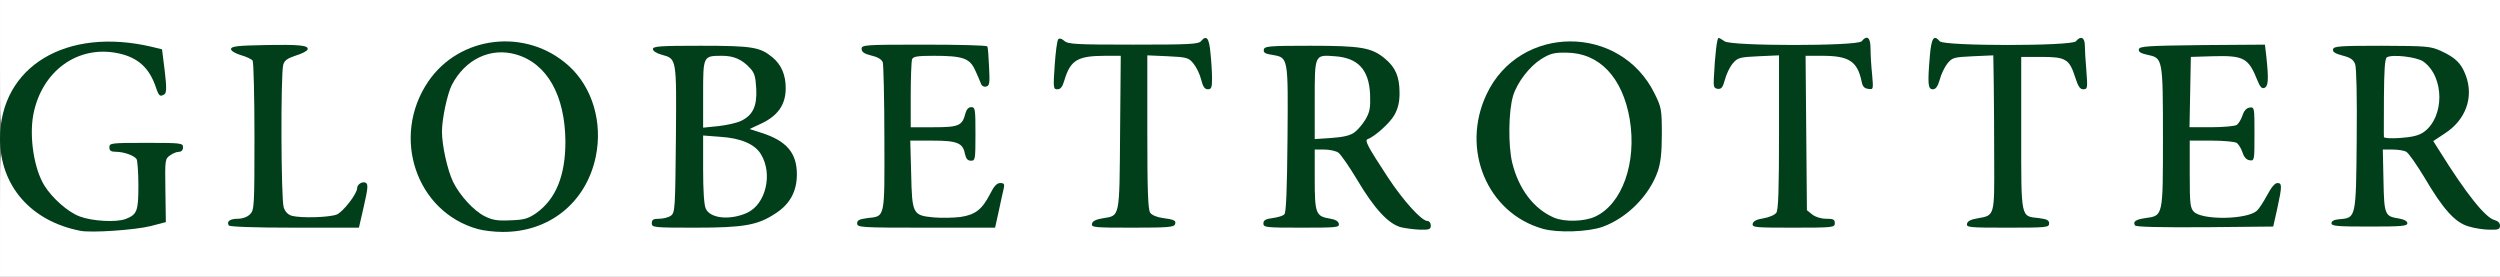 <?xml version="1.0" encoding="utf-8"?>
<!DOCTYPE svg PUBLIC "-//W3C//DTD SVG 1.0//EN" "http://www.w3.org/TR/2001/REC-SVG-20010904/DTD/svg10.dtd">
<svg version="1.0" xmlns="http://www.w3.org/2000/svg" width="560px" height="62px" viewBox="0 0 560 62" preserveAspectRatio="xMidYMid meet">
 <rect x="0" y="0" width="560" height="62" fill="#808080" stroke="none"/>
 <g fill="#ffffff">
  <path d="M0 47.75 c0 -13.65 0.05 -14.25 0.95 -14.25 0.65 0 1.05 0.50 1.25 1.70 0.75 4 4.90 9.60 8.80 11.85 l1.75 1.05 -1.80 -1.95 c-3.55 -3.85 -4.90 -7.40 -5.30 -14.15 -0.30 -5.60 0.35 -9.80 2.10 -13.20 0.70 -1.35 1.20 -2.55 1.05 -2.65 -0.35 -0.35 -3.85 4.05 -5.05 6.40 -0.65 1.25 -1.30 3.10 -1.50 4.10 -0.25 1.35 -0.60 1.85 -1.30 1.85 -0.90 0 -0.95 -0.60 -0.95 -14.25 l0 -14.25 280 0 280 0 0 31 0 31 -280 0 -280 0 0 -14.25z m62.20 0.90 c-0.65 -1.25 -0.85 -33.30 -0.25 -35.40 l0.45 -1.75 -2.05 0 -2.10 0 0 19 0 19 2.20 0 c1.90 0 2.10 -0.10 1.75 -0.85z m94.50 0 c-0.25 -0.50 -0.45 -9.05 -0.45 -19 l0 -18.15 -2.15 0 c-2 0 -2.10 0.05 -1.60 1 0.35 0.70 0.50 6.80 0.40 19 l-0.15 18 2.20 0 c1.90 0 2.10 -0.10 1.75 -0.85z m46.75 0 c-0.55 -0.65 -0.70 -4.30 -0.70 -19 l0 -18.15 -1.95 0 c-1.60 0 -1.85 0.15 -1.55 0.90 0.50 1.20 0.75 30.15 0.30 33.95 l-0.35 3.15 2.45 0 c2.25 0 2.40 -0.10 1.80 -0.85z m18.20 -0.15 c0.15 -0.55 0.20 -1 0.15 -1 -0.10 0 -0.55 0.45 -1.05 1 -0.75 0.85 -0.80 1 -0.15 1 0.45 0 0.90 -0.45 1.05 -1z m34.15 0.20 c-0.15 -0.45 -0.30 -9 -0.30 -19 l0 -18.20 -1.50 0 -1.50 0 0 17.15 c0 9.40 -0.20 17.95 -0.45 19 l-0.45 1.85 2.25 0 c1.85 0 2.20 -0.15 1.95 -0.80z m37.45 -18.20 l0 -19 -2.15 0 c-2 0 -2.10 0.05 -1.60 1 0.35 0.70 0.50 6.80 0.40 19 l-0.15 18 1.75 0 1.75 0 0 -19z m19.50 15.45 c-3.70 -4.75 -8.25 -12.20 -8.25 -13.45 0 -0.65 -0.25 -0.90 -0.75 -0.75 -2.45 0.80 -2.35 0.65 -1.30 2.10 0.55 0.80 2.25 3.50 3.80 6.10 3.45 5.55 5.20 7.65 7.35 8.70 0.90 0.45 1.70 0.85 1.75 0.85 0.10 0 -1.10 -1.60 -2.60 -3.55z m90.70 1.95 c-0.25 -0.90 -0.45 -9.45 -0.45 -19 l0 -17.40 -1.50 0 -1.50 0 0 18.20 c0 10 -0.15 18.55 -0.30 19 -0.25 0.65 0.10 0.80 1.95 0.80 l2.30 0 -0.50 -1.60z m48 -0.50 c-0.20 -1.20 -0.40 -9.75 -0.45 -19 l0 -16.90 -1.50 0 -1.55 0 0.30 15.60 c0.20 8.60 0.10 17.15 -0.10 19.05 l-0.45 3.35 2.05 0 2.10 0 -0.40 -2.10z m38.05 1.15 c-0.30 -0.65 -0.50 -7.55 -0.50 -19 l0 -18.05 -2 0 c-1.90 0 -1.95 0.05 -1.50 1.30 0.70 1.75 0.65 34.45 0 35.75 -0.50 0.90 -0.35 0.95 2 0.95 2.35 0 2.50 -0.05 2 -0.95z m42.95 -6.90 c-0.15 -4.35 -0.15 -12.90 -0.05 -19 l0.25 -11.15 -2.05 0 c-2 0 -2.05 0.05 -1.60 1.30 0.30 0.70 0.50 8.25 0.50 17.70 0 9.45 -0.20 17 -0.50 17.70 -0.45 1.25 -0.40 1.30 1.65 1.30 l2.10 0 -0.30 -7.85z m20.65 5.50 c-2.30 -2.80 -7.70 -10.80 -8.95 -13.35 -0.80 -1.60 -2 -2.25 -2.75 -1.50 -0.45 0.40 6.05 11 8.35 13.60 1.55 1.75 3.95 3.40 5.15 3.60 0.10 0 -0.75 -1.05 -1.80 -2.35z m-518.75 1.55 c1.05 -0.30 1.10 -0.55 1.25 -7.75 l0.15 -7.45 -1.75 0 -1.75 0 0 7.75 c0 4.85 0.20 7.75 0.50 7.75 0.30 0 1 -0.15 1.60 -0.30z m67.65 -3.30 c-3.15 -4.15 -4.25 -8.30 -4.20 -16.15 0 -5.30 0.20 -7.05 1.05 -9.50 0.60 -1.65 1 -3.05 0.90 -3.15 -0.05 -0.10 -1.05 1.25 -2.20 2.95 -5.10 7.60 -5.15 15.15 -0.20 22.35 1.45 2.15 5.65 6.10 6.45 6.10 0.10 0 -0.70 -1.20 -1.80 -2.60z m238.20 -0.65 c-2.65 -4 -3.70 -8.30 -3.70 -15.25 0 -5.55 0.65 -9.45 2 -12 l0.65 -1.25 -1.30 1.15 c-1.85 1.75 -4.35 6.70 -5.05 10.20 -1.25 6.10 1 12.65 5.90 17.30 1.50 1.45 2.85 2.60 3.05 2.60 0.15 0 -0.55 -1.25 -1.55 -2.75z m-164.25 -2.40 c0.60 -1.20 1.05 -2.65 1.05 -3.30 0 -2.25 -2 -5.05 -4.65 -6.60 -0.85 -0.50 -0.85 -0.45 -0.10 1.05 1.20 2.30 1.50 7.75 0.60 10.60 l-0.75 2.40 1.40 -1 c0.80 -0.55 1.90 -2 2.45 -3.15z m192.30 -2.10 c4.45 -7.45 3.15 -17.20 -3.05 -23.40 -2.25 -2.20 -4.30 -3.40 -2.55 -1.45 1.40 1.55 3.25 6.25 3.90 9.80 0.90 5.40 0.35 13.35 -1.20 17.30 l-1.30 3.25 1.50 -1.75 c0.85 -0.95 2.05 -2.65 2.70 -3.75z m-238.25 -1 c2 -4.30 2.75 -8.40 2.05 -11.80 -1.10 -5.15 -3.95 -9.90 -7.60 -12.50 l-1.45 -1.05 1.50 2.25 c2.05 3.10 2.90 5.65 3.55 11 0.75 6.35 -0.30 14.80 -2.20 17.35 -0.30 0.40 0.20 0.10 1.10 -0.75 0.90 -0.80 2.25 -2.85 3.05 -4.50z m87 -9.30 c0 -0.90 -0.10 -1 -0.75 -0.45 -0.65 0.55 -0.65 0.75 -0.15 1.05 0.90 0.60 0.90 0.60 0.90 -0.60z m286.40 -0.45 c-0.10 -0.30 -0.40 -0.30 -0.90 0 -0.65 0.45 -0.65 0.55 0 1 0.75 0.50 1.25 0 0.90 -1z m-192.35 -5.60 c1.70 -3.35 0.90 -6.65 -2.35 -9.30 -2.45 -2 -3.05 -2.05 -1.60 -0.05 1 1.30 1.20 2.30 1.30 6.45 0.15 3.20 0 5.30 -0.40 6.05 l-0.65 1.20 1.40 -1.25 c0.75 -0.70 1.80 -2.10 2.30 -3.10z m240.05 -1.45 c0.90 -3.05 -1 -7.10 -4.05 -8.70 l-1.40 -0.70 1.20 2.35 c1.10 2.10 1.20 2.85 1.05 7.30 l-0.20 4.95 1.40 -1.70 c0.80 -0.95 1.70 -2.50 2 -3.50z m-377.25 -0.65 c1.45 -2.75 -0.45 -6.80 -4.05 -8.65 l-1.55 -0.80 1.25 1.40 c1.15 1.25 1.25 1.70 1.25 6.50 l0 5.20 1.15 -1.10 c0.65 -0.60 1.55 -1.75 1.95 -2.55z m-138.95 -9.05 c-0.05 -0.05 -0.70 -0.30 -1.40 -0.50 l-1.25 -0.40 1.25 1.30 c1 1.05 1.30 1.15 1.40 0.55 0.10 -0.45 0.10 -0.85 0 -0.95z m184.95 -0.50 c-0.20 -0.40 -0.65 -0.75 -1.10 -0.75 -0.65 0 -0.60 0.15 0.10 1 0.95 1.10 1.45 0.95 1 -0.25z m19.70 -0.30 c0.50 -0.30 0.40 -0.45 -0.40 -0.45 -0.85 0 -1.15 0.30 -1.15 1.15 0 0.80 0.15 0.90 0.45 0.40 0.25 -0.35 0.75 -0.85 1.10 -1.10z m177.95 0.55 c0 -0.65 -0.35 -1 -1 -1 -0.95 0 -0.95 0.05 -0.10 0.95 1.10 1.25 1.10 1.25 1.10 0.05z m17.45 -0.10 c0.60 -0.75 0.55 -0.90 -0.15 -0.90 -0.50 0 -0.80 0.40 -0.80 1.10 0 0.60 0.05 0.95 0.15 0.85 0.05 -0.10 0.45 -0.60 0.80 -1.05z m71.05 0.10 c0 -0.65 -0.35 -1 -1 -1 -0.95 0 -0.95 0.05 -0.10 0.95 1.10 1.25 1.10 1.25 1.10 0.05z m-236.50 -0.25 c0 -0.40 -0.35 -0.75 -0.80 -0.75 -0.70 0 -0.70 0.15 -0.20 0.75 0.35 0.40 0.70 0.75 0.80 0.75 0.10 0 0.20 -0.35 0.20 -0.75z m117.50 0 c0.50 -0.60 0.50 -0.75 -0.20 -0.75 -0.45 0 -0.80 0.35 -0.80 0.75 0 0.40 0.10 0.75 0.20 0.75 0.10 0 0.45 -0.35 0.80 -0.75z m78.50 0 c0 -0.40 -0.35 -0.75 -0.80 -0.75 -0.70 0 -0.70 0.15 -0.20 0.75 0.35 0.40 0.70 0.75 0.80 0.75 0.10 0 0.20 -0.35 0.20 -0.75z"/>
 </g>
 <g fill="#013f1b">
  <path d="M18 51.70 c-11.10 -2.15 -18 -10.10 -18 -20.65 0.05 -16.15 14.85 -25.10 34.05 -20.55 l2.25 0.55 0.60 4.85 c0.45 3.70 0.40 4.90 -0.05 5.20 -1 0.65 -1.25 0.45 -1.90 -1.45 -1.45 -4.40 -4 -6.75 -8.40 -7.70 -9.10 -1.95 -17.25 3.95 -19.10 13.80 -0.90 4.95 0.15 11.95 2.45 15.75 1.75 2.85 5.35 6.05 8 7 2.80 1.05 8.15 1.35 10.25 0.55 2.55 -1 2.85 -1.75 2.85 -7.45 0 -2.95 -0.20 -5.60 -0.40 -5.95 -0.50 -0.80 -2.85 -1.65 -4.65 -1.65 -1.10 0 -1.45 -0.25 -1.45 -1 0 -0.95 0.35 -1 8.25 -1 7.90 0 8.25 0.05 8.25 1 0 0.60 -0.35 1 -0.90 1 -0.50 0 -1.40 0.35 -2 0.80 -1.15 0.80 -1.15 1 -1.05 7.90 l0.10 7.05 -3.45 0.90 c-3.35 0.85 -13.20 1.55 -15.70 1.05z"/>
  <path d="M107 51.30 c-13.80 -3.85 -19.45 -20.65 -11.10 -33 7.05 -10.40 22 -12.10 31.45 -3.60 5.35 4.80 7.70 12.75 6.10 20.40 -2.15 10.30 -10.45 16.95 -20.95 16.85 -1.80 0 -4.25 -0.30 -5.50 -0.65z m13.10 -3.55 c4.40 -3.15 6.55 -8.35 6.55 -16 -0.05 -10.35 -4.10 -17.55 -11.05 -19.55 -5.70 -1.65 -11.40 1.05 -14.40 6.85 -1 2 -2.20 7.55 -2.20 10.45 0 3.10 1.25 8.70 2.50 11.25 1.50 3.05 4.60 6.45 7.10 7.70 1.70 0.85 2.90 1.05 5.75 0.90 3.05 -0.10 3.90 -0.35 5.75 -1.60z"/>
  <path d="M345.60 51.25 c-12.45 -3.50 -18.45 -17.80 -12.60 -30.15 7.40 -15.70 29.95 -15.80 37.65 -0.10 1.50 3.05 1.60 3.50 1.60 9 0 4.25 -0.25 6.40 -0.90 8.35 -1.90 5.45 -6.85 10.45 -12.35 12.45 -3.20 1.15 -10.10 1.40 -13.40 0.45z m11.65 -2.70 c6.10 -2.75 9.45 -12.10 7.80 -21.90 -1.60 -9.30 -6.80 -14.80 -14.10 -14.85 -2.80 -0.05 -3.65 0.15 -5.75 1.45 -2.60 1.65 -5.30 5.15 -6.25 8.15 -1.05 3.40 -1.15 11.20 -0.20 15.10 1.45 5.85 4.80 10.30 9.35 12.25 2.30 1 6.75 0.90 9.15 -0.20z"/>
  <path d="M313.80 50.90 c-2.80 -0.75 -5.95 -4.15 -9.75 -10.55 -1.80 -3 -3.70 -5.75 -4.25 -6.15 -0.55 -0.40 -2 -0.70 -3.15 -0.70 l-2.15 0 0 6.65 c0 7.60 0.25 8.30 3.30 8.80 1.30 0.20 2 0.60 2.10 1.20 0.15 0.80 -0.55 0.85 -8.35 0.85 -8 0 -8.55 -0.05 -8.55 -0.95 0 -0.70 0.50 -1 2.05 -1.20 1.15 -0.15 2.35 -0.50 2.65 -0.85 0.40 -0.35 0.60 -5.60 0.70 -16.85 0.15 -18.40 0.20 -18.25 -3.40 -18.85 -1.60 -0.25 -2.05 -0.50 -1.90 -1.20 0.15 -0.75 1.10 -0.85 10.40 -0.85 11.45 0 13.75 0.40 16.75 2.90 2.35 1.95 3.25 4.05 3.25 7.70 0 2.05 -0.35 3.45 -1.15 4.90 -1 1.80 -4.35 4.80 -5.95 5.40 -0.80 0.25 -0.15 1.50 4.50 8.60 3.50 5.30 7.55 9.75 8.85 9.75 0.40 0 0.75 0.45 0.75 1 0 0.85 -0.30 1 -2.35 0.95 -1.35 -0.05 -3.30 -0.30 -4.35 -0.55z m-10.40 -21.25 c0.75 -0.55 1.85 -1.85 2.50 -2.95 0.95 -1.65 1.10 -2.55 1 -5.55 -0.25 -5.55 -2.70 -8.20 -7.90 -8.55 -4.55 -0.35 -4.50 -0.45 -4.50 9.80 l0 8.75 3.80 -0.25 c2.70 -0.20 4.15 -0.55 5.10 -1.25z"/>
  <path d="M552.90 50.70 c-3 -0.90 -5.65 -3.85 -9.80 -10.90 -1.75 -2.90 -3.60 -5.55 -4.10 -5.80 -0.50 -0.30 -1.90 -0.50 -3.10 -0.50 l-2.15 0 0.15 6.95 c0.15 7.75 0.30 8 3.50 8.50 1.15 0.20 1.85 0.60 1.85 1.05 0 0.65 -1.30 0.75 -8.50 0.75 -7.20 0 -8.50 -0.10 -8.50 -0.75 0 -0.50 0.60 -0.80 1.80 -0.90 3.70 -0.30 3.70 -0.25 3.85 -17.80 0.10 -9.65 -0.05 -16.15 -0.35 -16.95 -0.40 -1 -1.05 -1.45 -2.80 -1.90 -1.70 -0.45 -2.25 -0.80 -2.15 -1.40 0.15 -0.70 1.40 -0.80 10.90 -0.80 10.10 0.05 10.90 0.10 13.25 1.15 3.25 1.50 4.55 2.75 5.55 5.40 1.90 4.95 0.05 10.10 -4.75 13.15 l-2.50 1.65 1.30 2.05 c6.10 9.80 10.40 15.15 12.45 15.65 0.75 0.20 1.20 0.65 1.20 1.25 0 0.80 -0.35 0.95 -2.35 0.90 -1.35 0 -3.45 -0.35 -4.75 -0.75z m-10 -21.10 c4.70 -3.35 4.70 -12.35 -0.05 -15.80 -1.45 -1.05 -7.05 -1.70 -8.20 -0.95 -0.45 0.30 -0.60 2.90 -0.65 8.90 0 4.70 -0.05 8.70 0 8.95 0 0.25 1.65 0.35 3.70 0.20 2.70 -0.20 4.10 -0.55 5.20 -1.30z"/>
  <path d="M51.25 50.50 c-0.55 -0.90 0.25 -1.50 2.05 -1.50 1.05 0 2.10 -0.40 2.70 -1 0.95 -0.95 1 -1.65 1 -17.35 0 -9.05 -0.20 -16.70 -0.40 -17.05 -0.25 -0.35 -1.40 -0.90 -2.65 -1.25 -1.30 -0.40 -2.20 -0.95 -2.20 -1.35 0 -0.60 1.35 -0.80 7.50 -0.90 7.90 -0.15 9.95 0.05 9.65 1 -0.15 0.35 -1.30 0.95 -2.65 1.35 -1.85 0.60 -2.55 1.10 -2.80 2.05 -0.60 2.15 -0.50 30.20 0.10 31.95 0.35 1.05 1 1.65 1.85 1.90 2.20 0.55 8.40 0.35 10.05 -0.30 1.40 -0.60 4.55 -4.65 4.55 -5.90 0 -0.90 1.25 -1.60 1.95 -1.20 0.55 0.35 0.45 1.30 -0.45 5.25 l-1.10 4.80 -14.40 0 c-9.10 0 -14.55 -0.20 -14.75 -0.50z"/>
  <path d="M146 50 c0 -0.80 0.35 -1 1.65 -1 0.90 0 2.10 -0.30 2.65 -0.70 0.90 -0.70 0.95 -1.55 1.10 -17.15 0.15 -18.30 0.20 -17.95 -3.20 -18.90 -1.15 -0.30 -1.95 -0.85 -1.95 -1.25 0 -0.65 1.65 -0.75 10.75 -0.75 11.60 0 13.30 0.30 16.10 2.65 1.95 1.65 2.90 3.90 2.90 6.85 0 3.80 -1.85 6.35 -5.95 8.15 l-2.15 1 2.65 0.85 c5.65 1.80 7.95 4.50 7.95 9.30 0 3.80 -1.55 6.65 -4.70 8.70 -4.05 2.70 -7.10 3.25 -18.15 3.25 -9.30 0 -9.65 -0.05 -9.65 -1z m21.40 -2.35 c4.15 -1.95 5.75 -8.70 3.05 -13.10 -1.35 -2.25 -4.45 -3.60 -9.05 -3.90 l-3.90 -0.30 0 7.55 c0 4.70 0.20 8.05 0.60 8.85 1 2.20 5.45 2.65 9.30 0.90z m-1.45 -20.55 c2.65 -1.25 3.65 -3.25 3.45 -7.20 -0.15 -2.75 -0.40 -3.60 -1.40 -4.65 -1.80 -1.95 -3.65 -2.75 -6.25 -2.75 -4.25 0 -4.25 0 -4.25 8.60 l0 7.50 3.40 -0.35 c1.85 -0.20 4.10 -0.70 5.05 -1.15z"/>
  <path d="M192 50.05 c0 -0.75 0.50 -0.95 2.30 -1.20 4 -0.45 3.85 0.30 3.80 -17.80 0 -8.85 -0.20 -16.50 -0.35 -17.05 -0.20 -0.65 -1.05 -1.20 -2.55 -1.55 -1.60 -0.40 -2.20 -0.80 -2.20 -1.50 0 -0.90 0.65 -0.95 13.95 -0.95 7.70 0 14.10 0.15 14.20 0.40 0.15 0.20 0.30 2.25 0.40 4.60 0.20 3.70 0.10 4.25 -0.70 4.40 -0.50 0.10 -1 -0.20 -1.15 -0.75 -0.20 -0.50 -0.75 -1.85 -1.30 -3 -1.20 -2.60 -2.75 -3.15 -9.20 -3.15 -3.75 0 -4.65 0.15 -4.90 0.80 -0.15 0.45 -0.30 4.05 -0.30 8 l0 7.20 5.15 0 c5.65 0 6.40 -0.35 7.10 -3.10 0.25 -0.90 0.70 -1.40 1.30 -1.40 0.90 0 0.95 0.45 0.95 6 0 5.70 -0.05 6 -1 6 -0.75 0 -1.10 -0.45 -1.35 -1.50 -0.45 -2.50 -1.75 -3 -7.30 -3 l-4.95 0 0.20 7.45 c0.20 9 0.35 9.30 5.05 9.75 1.70 0.15 4.40 0.10 6 -0.10 3.35 -0.50 4.85 -1.70 6.65 -5.20 0.85 -1.70 1.50 -2.40 2.25 -2.40 0.85 0 1 0.25 0.80 1.15 -0.15 0.60 -0.65 2.85 -1.10 5 l-0.85 3.85 -15.45 0 c-14.75 0 -15.45 -0.05 -15.45 -0.95z"/>
  <path d="M244.60 50.15 c0.10 -0.60 0.85 -1 2.40 -1.25 3.90 -0.65 3.75 0.20 3.90 -19.15 l0.15 -17.25 -3.40 0 c-6.25 0 -7.85 0.95 -9.20 5.40 -0.45 1.55 -0.85 2.10 -1.60 2.10 -0.90 0 -0.95 -0.25 -0.60 -5.35 0.20 -3 0.55 -5.60 0.80 -5.85 0.25 -0.30 0.80 -0.15 1.35 0.35 0.80 0.75 2.55 0.85 15.45 0.85 12.30 0 14.60 -0.10 15.15 -0.75 1.25 -1.50 1.85 -0.80 2.15 2.65 0.20 1.85 0.35 4.40 0.35 5.75 0 1.95 -0.15 2.35 -0.95 2.35 -0.70 0 -1.10 -0.60 -1.50 -2.20 -0.30 -1.25 -1.10 -2.85 -1.75 -3.60 -1.05 -1.30 -1.50 -1.40 -5.75 -1.60 l-4.55 -0.20 0 17.20 c0 13 0.15 17.40 0.65 18.05 0.30 0.50 1.50 1 2.60 1.15 2.90 0.40 3.25 0.60 2.95 1.45 -0.25 0.65 -1.70 0.75 -9.55 0.75 -8.45 0 -9.20 -0.05 -9.05 -0.85z"/>
  <path d="M392.60 50.15 c0.10 -0.60 0.85 -1 2.40 -1.25 1.25 -0.20 2.55 -0.75 2.90 -1.25 0.45 -0.65 0.60 -5.05 0.60 -18.05 l0 -17.20 -4.55 0.20 c-4.25 0.20 -4.70 0.30 -5.80 1.60 -0.65 0.75 -1.45 2.40 -1.75 3.60 -0.50 1.80 -0.80 2.20 -1.65 2.10 -0.85 -0.15 -0.95 -0.50 -0.85 -2.40 0.25 -5.15 0.70 -9 1.05 -9 0.20 0 0.80 0.35 1.35 0.75 1.45 1.10 29.80 1.10 30.70 0 1.25 -1.50 2 -0.85 2 1.65 0 1.30 0.15 3.90 0.35 5.75 0.30 3.40 0.30 3.45 -0.90 3.25 -0.85 -0.10 -1.25 -0.55 -1.45 -1.65 -0.95 -4.55 -2.85 -5.75 -8.85 -5.75 l-3.70 0 0.15 17.30 0.15 17.30 1.20 0.95 c0.70 0.55 1.95 0.95 3.10 0.95 1.60 0 1.95 0.15 1.95 1 0 0.95 -0.35 1 -9.30 1 -8.50 0 -9.25 -0.05 -9.10 -0.85z"/>
  <path d="M440.60 50.15 c0.10 -0.60 0.85 -1 2.40 -1.25 3.80 -0.65 3.75 -0.50 3.70 -12.80 0 -5.95 -0.05 -13.75 -0.10 -17.30 l-0.10 -6.40 -4.55 0.20 c-4.35 0.20 -4.65 0.30 -5.75 1.65 -0.60 0.75 -1.40 2.40 -1.70 3.60 -0.45 1.55 -0.90 2.15 -1.55 2.15 -1.10 0 -1.20 -1.20 -0.65 -7.65 0.35 -3.90 0.90 -4.65 2.20 -3.10 0.95 1.10 29.55 1.10 30.50 0 1.05 -1.30 2 -0.90 2 0.90 0 0.85 0.15 3.45 0.35 5.75 0.30 3.85 0.25 4.10 -0.70 4.10 -0.75 0 -1.15 -0.65 -1.80 -2.65 -1.30 -4.10 -2.10 -4.60 -7.50 -4.60 l-4.60 0 0 17.10 c0 19.35 -0.15 18.55 3.95 19 1.80 0.25 2.30 0.45 2.30 1.20 0 0.90 -0.55 0.95 -9.30 0.95 -8.50 0 -9.25 -0.05 -9.10 -0.85z"/>
  <path d="M478.25 50.50 c-0.55 -0.85 0.15 -1.35 2.35 -1.65 3.95 -0.55 3.90 -0.30 3.90 -18.05 0 -17.70 -0.05 -17.80 -3.40 -18.50 -1.55 -0.35 -2.10 -0.65 -2 -1.25 0.15 -0.70 1.80 -0.80 14.20 -0.95 l14.05 -0.10 0.35 3.05 c0.50 4.85 0.40 6.30 -0.50 6.65 -0.55 0.20 -0.95 -0.25 -1.50 -1.60 -2.05 -5.15 -3.05 -5.70 -10.10 -5.50 l-4.85 0.15 -0.15 7.90 -0.15 7.85 4.90 0 c2.70 0 5.25 -0.25 5.65 -0.50 0.40 -0.25 1 -1.20 1.30 -2.10 0.35 -1.10 0.90 -1.70 1.60 -1.80 1.10 -0.15 1.10 -0.05 1.10 5.90 0 5.95 0 6.05 -1.10 5.90 -0.70 -0.10 -1.25 -0.70 -1.60 -1.80 -0.30 -0.90 -0.90 -1.85 -1.30 -2.10 -0.40 -0.25 -2.95 -0.50 -5.60 -0.50 l-4.90 0 0 7.50 c0 6.65 0.10 7.60 0.95 8.45 1.90 1.90 11.90 1.75 14.10 -0.25 0.45 -0.40 1.50 -2 2.30 -3.50 0.90 -1.70 1.70 -2.70 2.30 -2.70 1.05 0 1.05 0.70 -0.05 5.75 l-0.90 4 -15.30 0.15 c-10 0.05 -15.45 -0.05 -15.65 -0.40z"/>
 </g>
</svg>